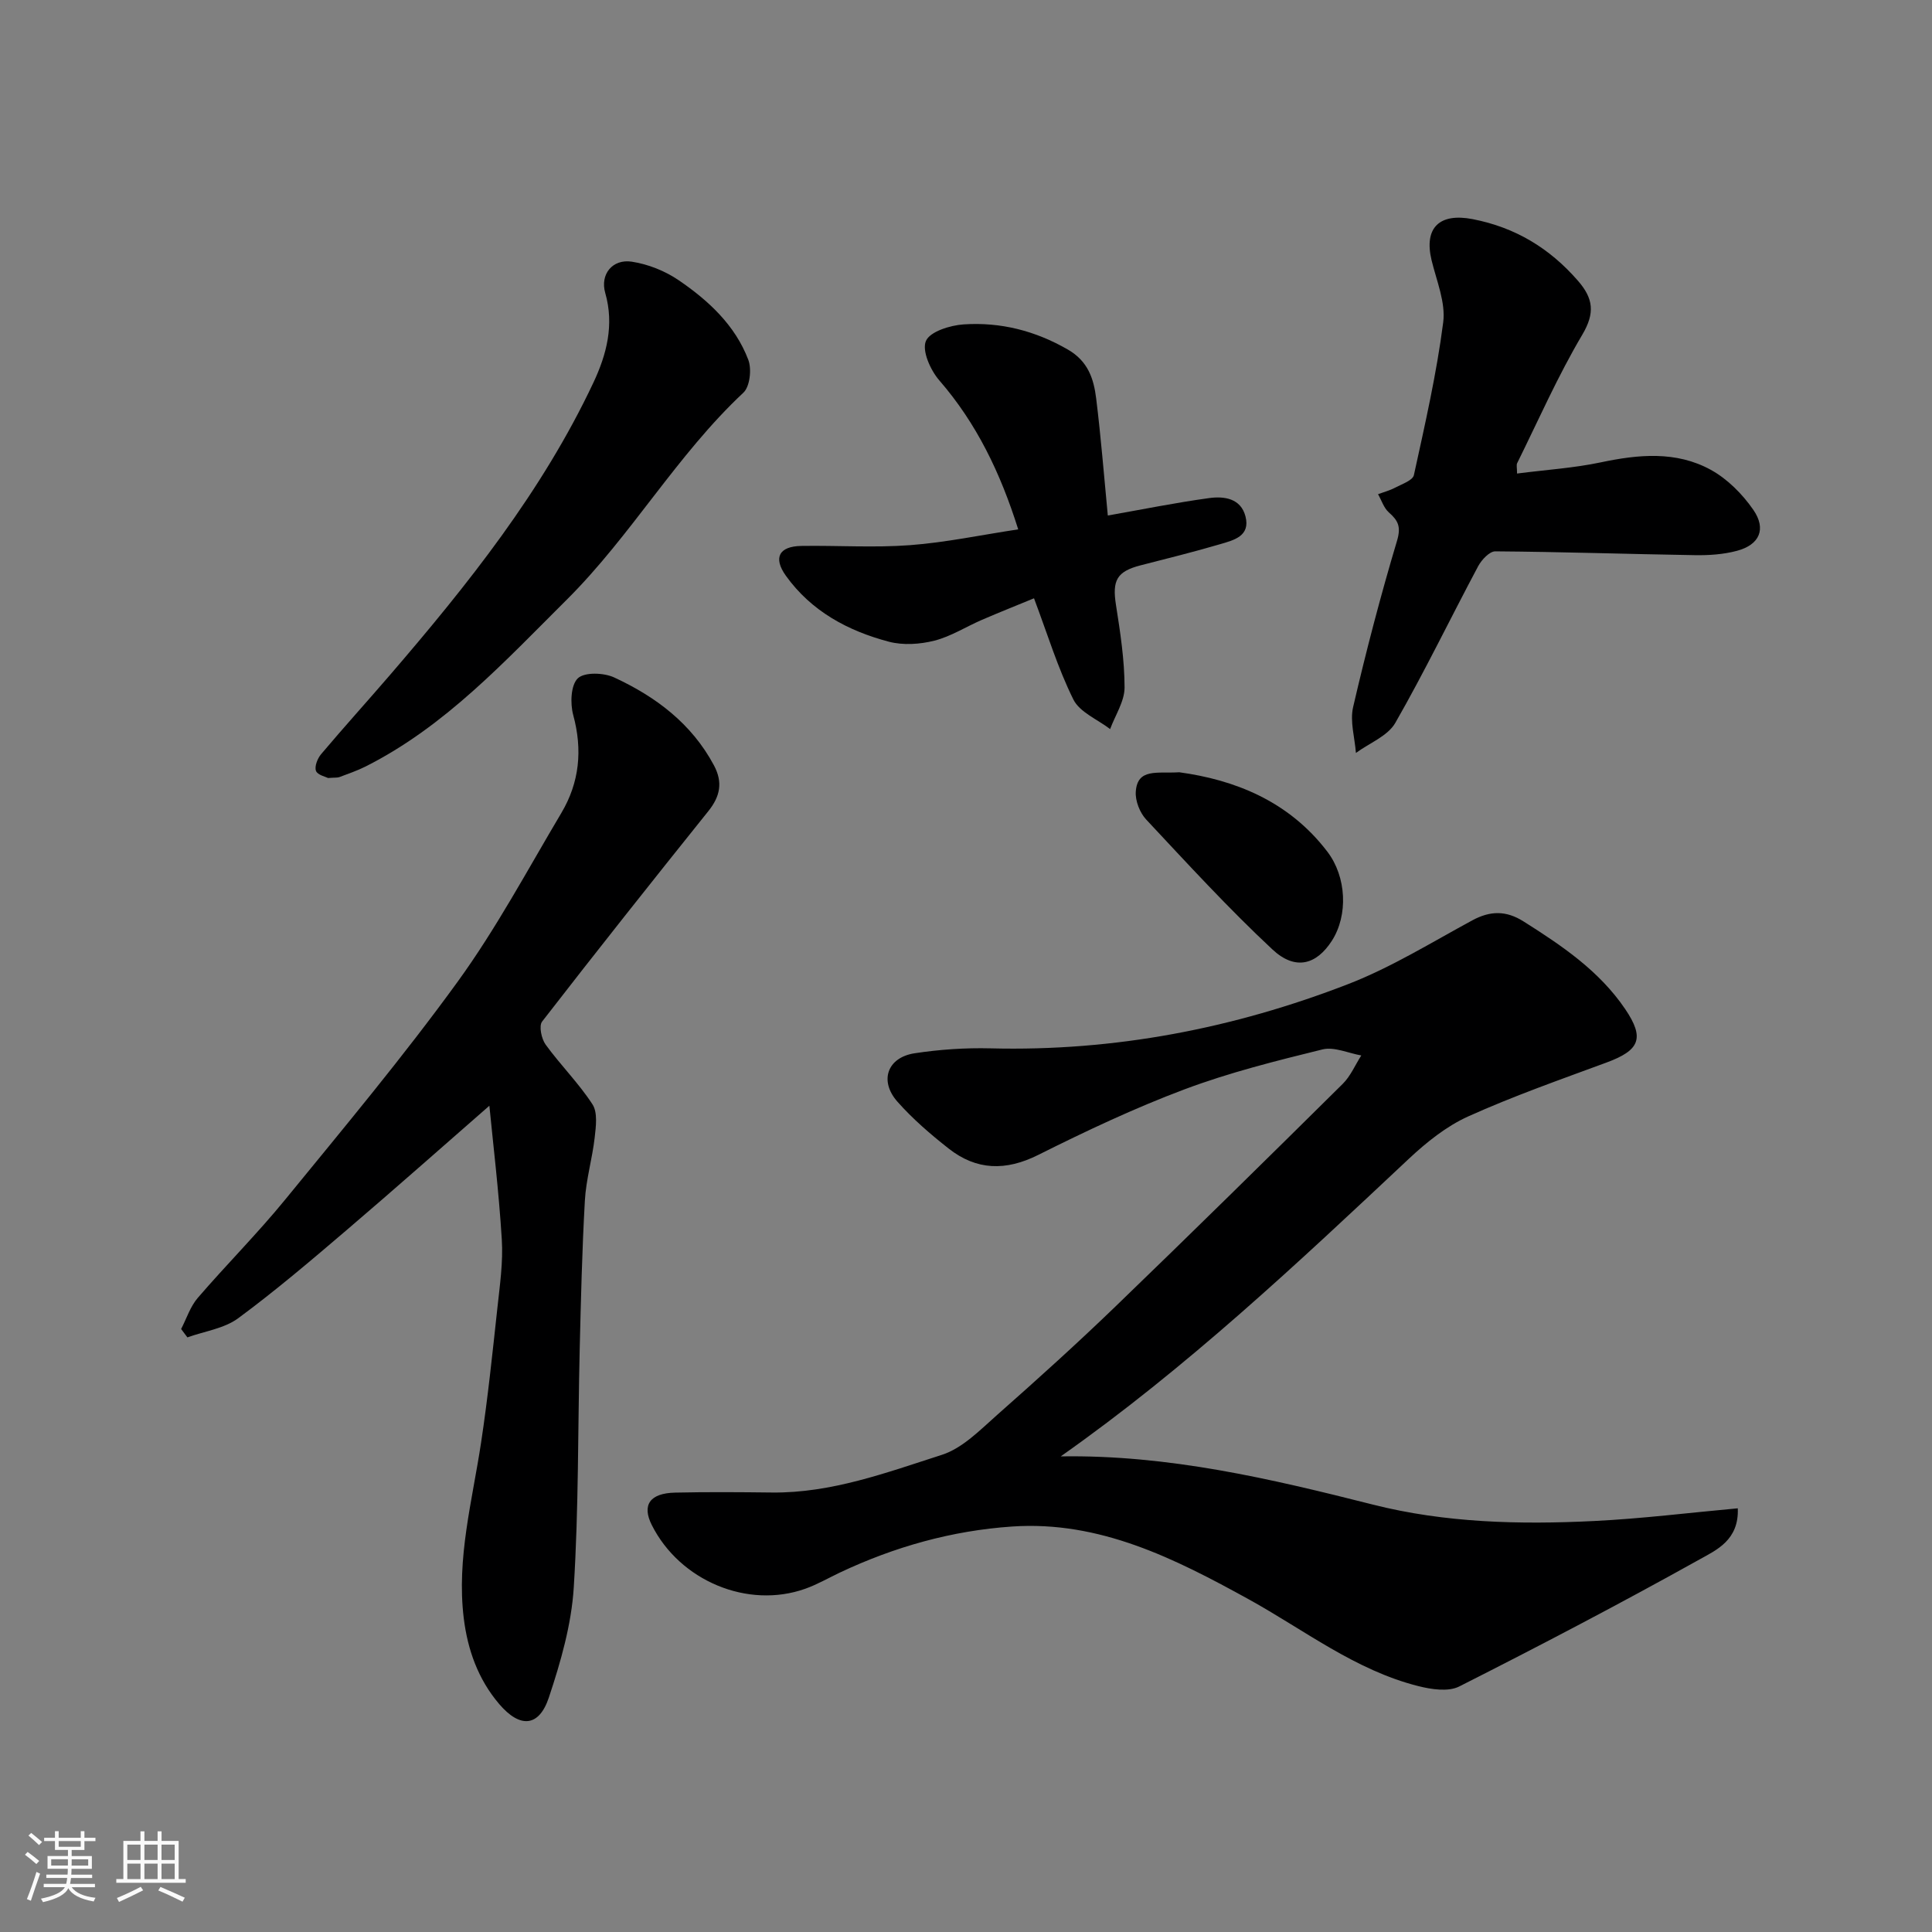 <svg enable-background="new 0 0 400 400" viewBox="0 0 400 400" xmlns="http://www.w3.org/2000/svg"><rect x="0" y="0" width="400" height="400" fill="#808080" stroke="none"/><path d="m5.17 384 .55-.58c.85.61 1.65 1.24 2.4 1.87l-.59.64c-.83-.73-1.62-1.38-2.36-1.93m1.22 9.53-.82-.34c.71-1.76 1.37-3.64 1.98-5.63.24.13.5.25.76.36-.6 1.67-1.24 3.54-1.92 5.61m-.5-13.5.57-.54c.56.44 1.31 1.06 2.26 1.87l-.64.64c-.68-.66-1.41-1.32-2.19-1.97m3.25.46h2.24v-1.36h.77v1.36h4.57v-1.36h.76v1.36h2.28v.69h-2.28v1.84h-2.64v1.26h4.18v2.64h-4.21c0 .45-.02.86-.05 1.21h4.32v.69h-4.38c-.04.34-.1.75-.19 1.22h5.15v.69h-4.82c.87 1.19 2.51 1.92 4.93 2.19-.17.31-.3.57-.37.76-2.77-.49-4.52-1.41-5.26-2.76-.56 1.26-2.3 2.23-5.24 2.9-.12-.24-.26-.48-.43-.72 2.73-.55 4.38-1.34 4.96-2.38h-4.38v-.69h4.65c.1-.38.17-.79.21-1.22h-4.32v-.69h4.4c.03-.34.05-.75.05-1.21h-4.2v-2.64h4.23v-1.26h-2.69v-1.84h-2.24zm1.46 4.46v1.29h3.45c.01-.4.02-.57.01-.53v-.32-.45h-3.46zm1.55-2.59h4.57v-1.19h-4.57zm6.11 2.59h-3.42v.77c-.01.19-.01.37-.02.53h3.44z" fill="#fafafa"/><path d="m32.63 379.16h.82v1.98h3.54v7.89h1.46v.78h-14.37v-.78h1.46v-7.89h3.54v-1.98h.82v1.98h2.73zm-3.49 11.48.5.73c-1.61.82-3.28 1.63-5 2.41-.13-.27-.28-.55-.44-.82 1.75-.72 3.4-1.49 4.94-2.32m-2.78-5.55h2.73v-3.18h-2.73zm0 3.95h2.73v-3.2h-2.73zm3.54-3.95h2.73v-3.18h-2.73zm0 3.95h2.73v-3.2h-2.73zm7.89 4.68c-1.84-.92-3.51-1.7-5.02-2.32l.45-.73c1.89.8 3.57 1.55 5.04 2.23zm-1.62-11.81h-2.73v3.18h2.73zm-2.73 7.13h2.73v-3.2h-2.73z" fill="#fafafa"/><g fill="#000001"><path d="m219.61 301.53c22.28-.36 43.44 4.62 64.63 9.98 14.97 3.79 30.4 4.16 45.78 3.4 9.85-.48 19.66-1.71 29.77-2.63.28 6.58-4.45 8.65-7.84 10.54-16.41 9.15-33.07 17.87-49.84 26.35-2.26 1.14-5.79.6-8.5-.09-13.04-3.29-23.56-11.61-35.09-17.97-15.24-8.4-30.81-16.3-48.98-15.06-12.47.85-24.38 4.2-35.71 9.56-2.36 1.12-4.65 2.45-7.1 3.32-11.91 4.25-25.97-1.63-31.78-13.18-2.09-4.15-.43-6.61 4.85-6.72 6.66-.15 13.33-.1 20-.02 12.34.14 23.76-4.13 35.2-7.8 4.27-1.37 7.91-5.14 11.45-8.27 8.3-7.33 16.53-14.76 24.5-22.45 15.8-15.24 31.44-30.64 47.04-46.08 1.63-1.61 2.58-3.91 3.85-5.89-2.69-.47-5.6-1.84-8.03-1.25-9.63 2.37-19.31 4.79-28.58 8.27-10.34 3.88-20.39 8.63-30.27 13.57-6.73 3.37-12.79 3.22-18.57-1.33-3.75-2.95-7.43-6.12-10.58-9.68-3.82-4.31-2.11-9.16 3.54-10.03 5.18-.79 10.5-1.15 15.74-1.02 25.6.65 50.26-4.1 74-13.29 8.94-3.46 17.25-8.62 25.73-13.21 3.72-2.01 7-2.06 10.61.22 7.95 5.02 15.7 10.24 21.07 18.18 4.05 6 3 8.5-3.9 11.04-9.61 3.55-19.31 6.95-28.64 11.16-4.52 2.04-8.65 5.37-12.31 8.8-23.03 21.62-46 43.25-72.04 61.58z"/><path d="m101.32 228.93c-9.69 8.46-19.51 17.17-29.49 25.69-7.36 6.28-14.75 12.58-22.53 18.32-2.9 2.13-6.97 2.68-10.5 3.95-.43-.58-.87-1.15-1.3-1.73 1.12-2.16 1.89-4.64 3.44-6.44 5.92-6.88 12.36-13.32 18.1-20.35 12.13-14.85 24.45-29.59 35.7-45.1 8.01-11.04 14.5-23.21 21.49-34.97 3.75-6.32 4.41-13.05 2.45-20.26-.65-2.39-.51-6.2.95-7.6 1.38-1.32 5.38-1.18 7.53-.18 8.6 3.98 16.02 9.53 20.65 18.19 1.89 3.53 1.29 6.44-1.15 9.48-11.58 14.44-23.09 28.94-34.42 43.57-.7.91-.14 3.58.73 4.78 3.08 4.24 6.86 7.99 9.7 12.37 1.1 1.7.71 4.61.45 6.9-.5 4.37-1.79 8.67-2.03 13.04-.58 10.25-.82 20.53-1.07 30.8-.39 16.43-.2 32.9-1.23 49.29-.48 7.68-2.7 15.4-5.15 22.76-2.05 6.16-5.99 6.4-10.29 1.36-4.36-5.12-6.53-11.2-7.34-17.81-1.5-12.37 1.77-24.25 3.59-36.3 1.4-9.23 2.36-18.53 3.37-27.81.51-4.75 1.22-9.56.92-14.29-.62-10.08-1.84-20.12-2.57-27.66z"/><path d="m314.09 98.04c6.06-.78 11.77-1.14 17.32-2.31 7.83-1.66 15.62-2.39 22.79 1.54 3.44 1.89 6.55 5.02 8.81 8.29 2.75 3.99 1.26 7.24-3.39 8.48-2.8.75-5.82.95-8.74.9-13.77-.22-27.53-.69-41.3-.79-1.19-.01-2.83 1.75-3.54 3.07-5.76 10.8-11.08 21.84-17.16 32.45-1.57 2.73-5.38 4.18-8.15 6.22-.24-3.18-1.27-6.54-.58-9.5 2.68-11.56 5.69-23.06 9.09-34.43.86-2.89.25-4.16-1.68-5.86-1.05-.92-1.52-2.5-2.25-3.78 1.17-.44 2.41-.76 3.51-1.34 1.41-.75 3.66-1.5 3.91-2.61 2.3-10.49 4.7-21 6.07-31.63.53-4.12-1.38-8.61-2.41-12.87-1.62-6.75 1.66-9.83 8.51-8.5 8.85 1.72 15.93 6.02 21.79 12.75 3.18 3.65 3.59 6.65.9 11.19-5.05 8.52-9.06 17.65-13.46 26.55-.22.37-.04.95-.04 2.18z"/><path d="m210.81 109.6c-3.7-11.75-8.63-21.96-16.34-30.85-1.83-2.11-3.63-6.13-2.77-8.15.82-1.95 5.03-3.26 7.84-3.44 7.62-.5 14.79 1.31 21.56 5.22 4.18 2.41 5.35 6.06 5.85 10.11.99 7.99 1.62 16.02 2.41 24.24 7.01-1.23 13.98-2.65 21-3.61 3.06-.42 6.53.04 7.5 3.78 1.07 4.12-2.45 4.94-5.22 5.76-5.46 1.61-11 2.97-16.51 4.39-4.92 1.27-5.88 3.12-5.08 8.2.89 5.66 1.77 11.38 1.78 17.08 0 2.87-1.93 5.74-2.99 8.62-2.61-2.01-6.3-3.48-7.61-6.13-3.23-6.5-5.36-13.55-8.15-20.95-3.41 1.41-7.12 2.88-10.78 4.46-3.29 1.42-6.42 3.44-9.84 4.31-2.99.76-6.48.99-9.42.22-8.49-2.24-16.07-6.31-21.34-13.67-2.66-3.72-1.41-6.09 3.21-6.16 7.5-.12 15.03.4 22.49-.16 7.37-.55 14.71-2.11 22.41-3.27z"/><path d="m67.93 161.08c-.49-.26-2.19-.62-2.51-1.48-.34-.92.32-2.59 1.08-3.48 4.67-5.53 9.53-10.9 14.25-16.38 16.12-18.74 31.52-38.02 42.13-60.57 2.71-5.77 4.32-11.91 2.43-18.51-1.11-3.86 1.49-7.1 5.51-6.48 3.39.52 6.91 1.93 9.74 3.87 6.15 4.2 11.66 9.31 14.37 16.45.73 1.92.33 5.54-1.02 6.8-13.83 12.94-23.24 29.61-36.61 42.9-12.84 12.76-25.12 26.19-41.64 34.51-1.74.87-3.6 1.5-5.42 2.19-.44.14-.98.07-2.31.18z"/><path d="m244.16 159.89c11.33 1.55 22.61 5.87 30.67 16.46 3.96 5.2 4.31 13.13.93 18.41-3.21 5-7.58 6.23-12.31 1.82-9.13-8.52-17.6-17.77-26.14-26.9-1.32-1.41-2.28-3.86-2.16-5.75.33-4.96 4.45-3.75 9.01-4.04z"/></g></svg>